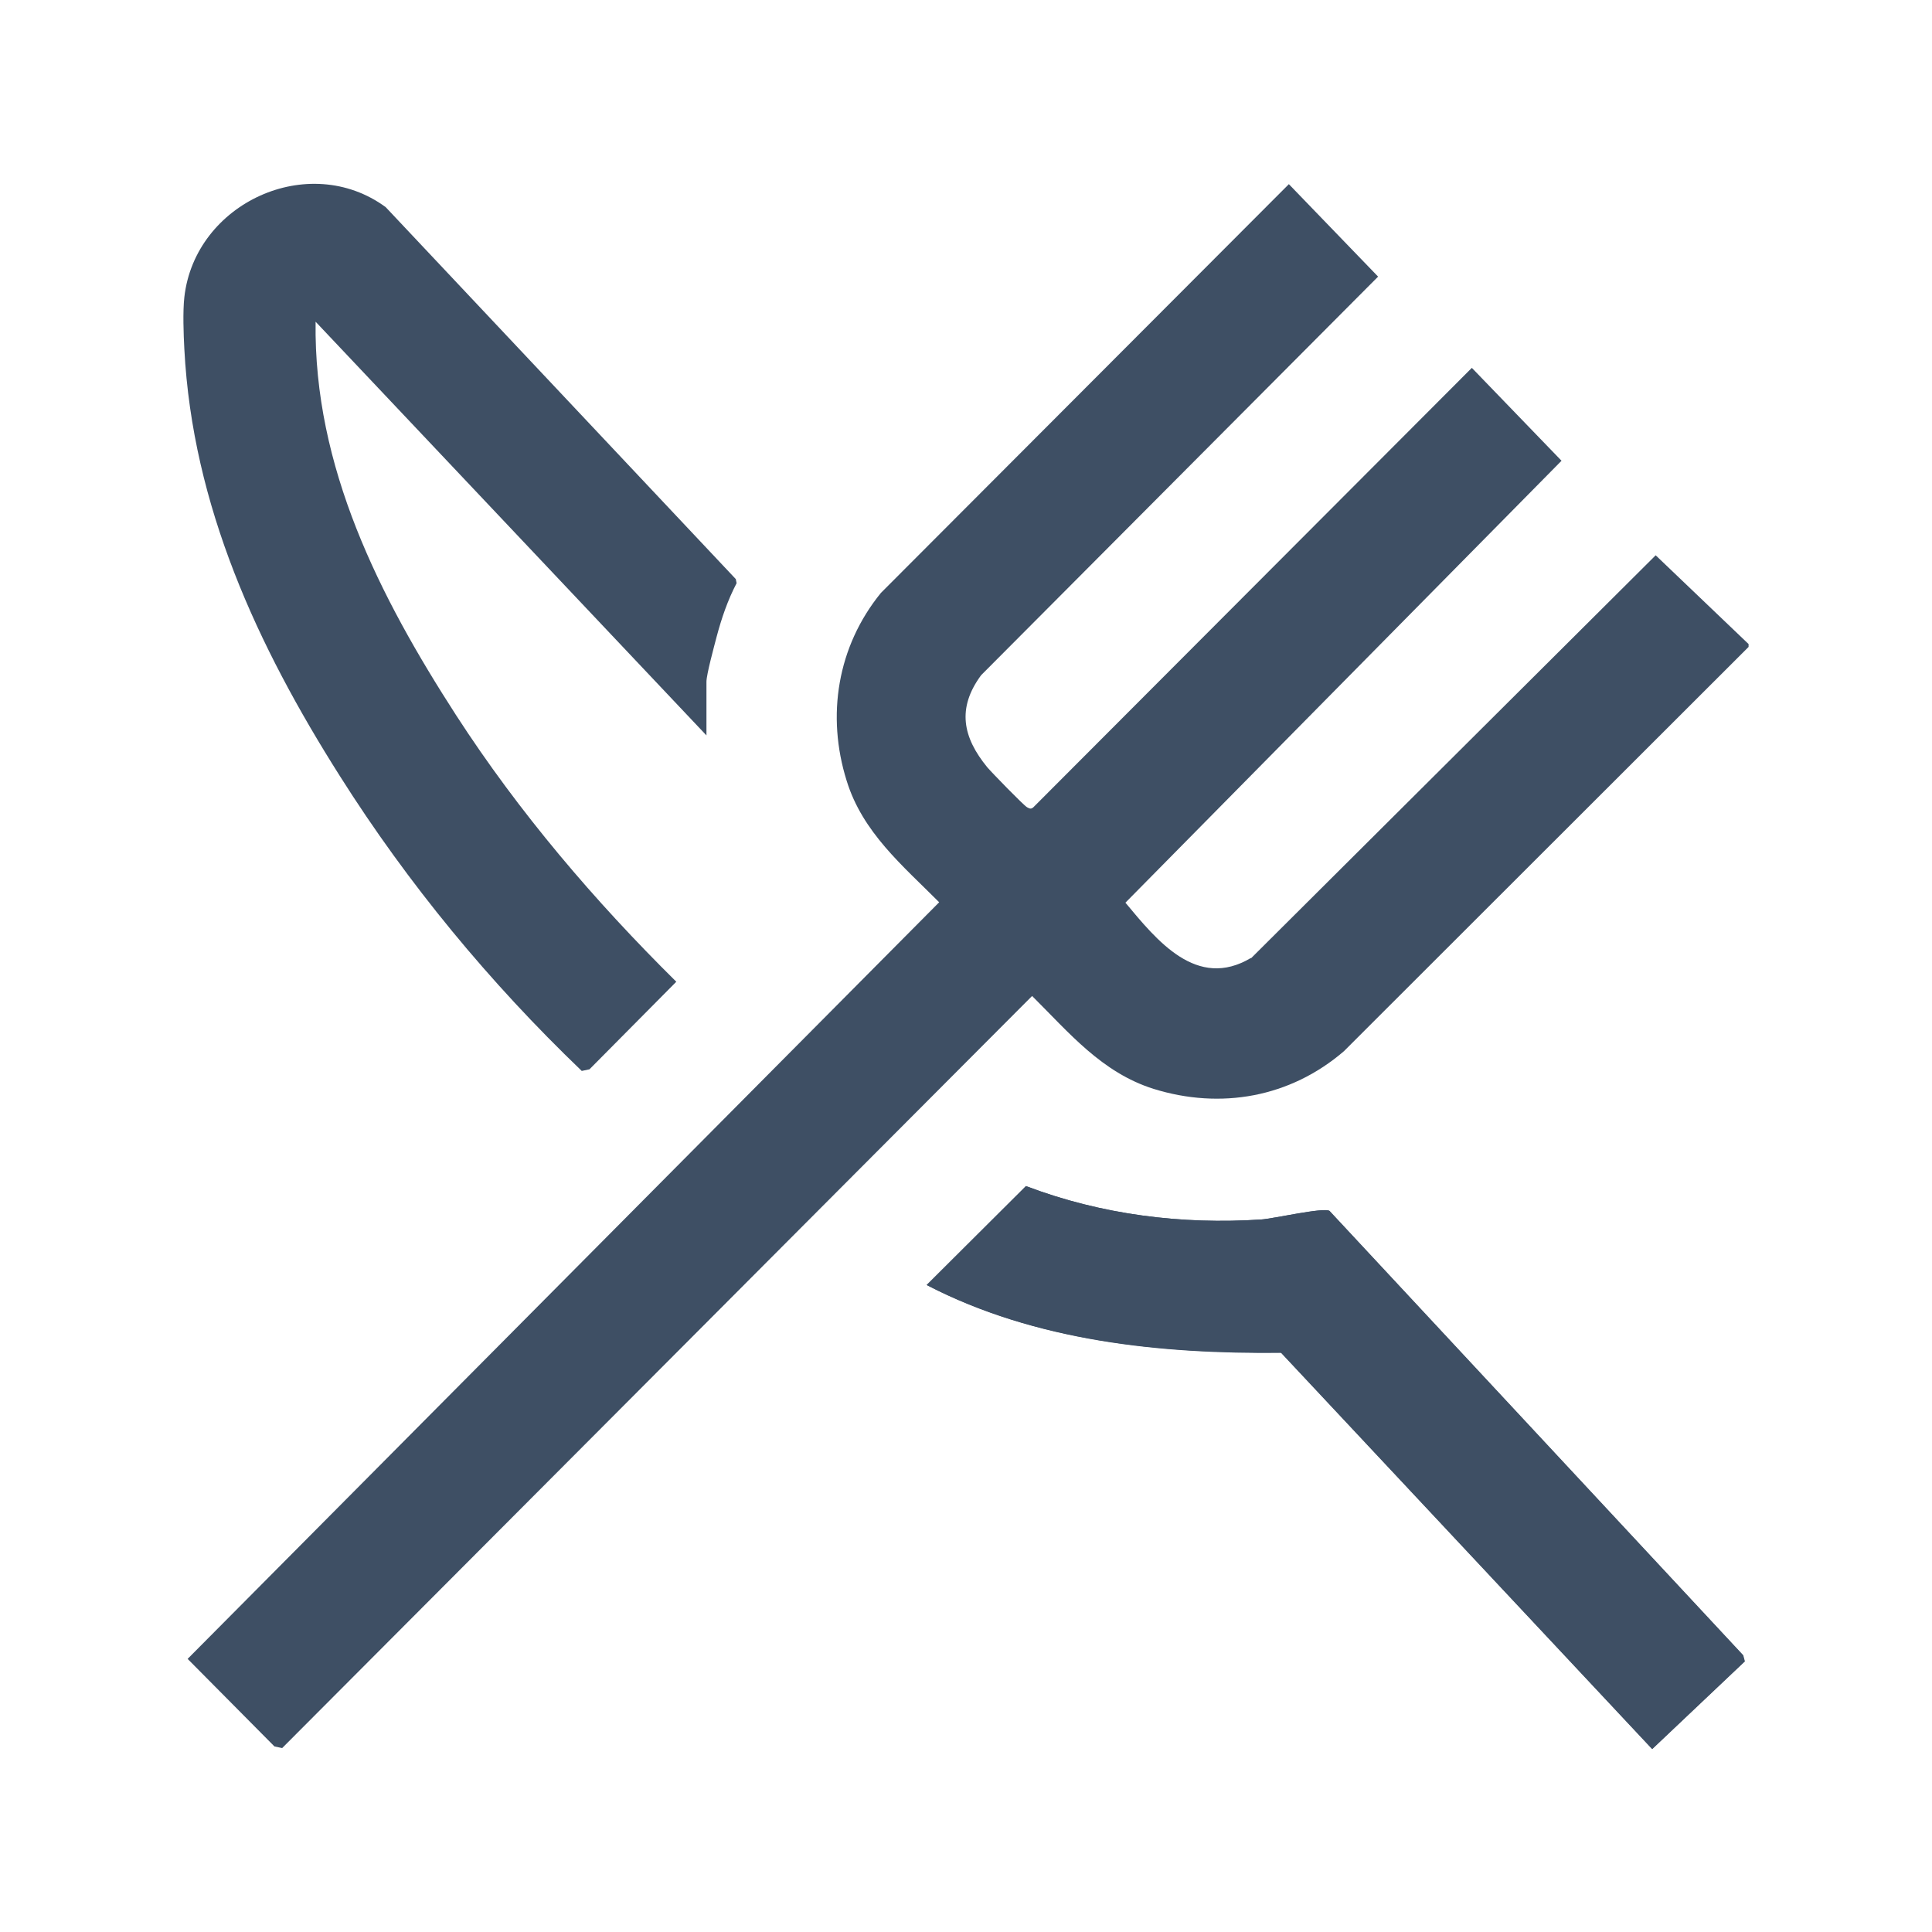 <svg width="79" height="79" viewBox="0 0 79 79" fill="none" xmlns="http://www.w3.org/2000/svg">
<mask id="mask0_2037_15185" style="mask-type:alpha" maskUnits="userSpaceOnUse" x="0" y="0" width="79" height="79">
<rect x="0.5" y="0.016" width="78" height="78" fill="#D9D9D9"/>
</mask>
<g mask="url(#mask0_2037_15185)">
<path d="M41.969 48.509C45.019 49.664 48.318 50.082 51.568 49.865C52.068 49.831 54.101 49.363 54.351 49.513L71.266 67.684L71.333 67.935L67.55 71.516L52.368 55.303C47.418 55.353 42.319 54.834 37.886 52.542L41.952 48.493L41.969 48.509Z" fill="#3E4F64"/>
<path d="M51.152 39.17C48.935 40.492 47.302 38.45 46.019 36.911L63.851 18.84L60.184 15.042L42.252 33.012C42.153 33.096 42.102 33.063 42.002 33.012C41.869 32.946 40.553 31.59 40.369 31.373C39.369 30.151 39.119 28.963 40.119 27.608L56.351 11.311L52.702 7.53L36.02 24.245C34.236 26.437 33.786 29.264 34.62 31.925C35.27 34.033 36.903 35.388 38.403 36.894L7.672 67.832L11.222 71.412L11.538 71.479L42.203 40.726C43.719 42.232 45.052 43.855 47.169 44.524C49.919 45.377 52.752 44.875 54.952 42.985L71.5 26.453V26.336L67.701 22.706L51.152 39.187V39.17Z" fill="#3E4F64"/>
<path d="M23.787 43.791L24.104 43.724L27.654 40.144C24.304 36.831 21.221 33.217 18.654 29.251C15.521 24.399 12.821 19.095 12.905 13.155L28.887 30.071V27.879C28.887 27.578 29.203 26.423 29.303 26.038C29.503 25.285 29.753 24.549 30.12 23.846L30.087 23.679L15.771 8.47C12.621 6.161 7.972 8.302 7.538 12.151C7.472 12.736 7.505 13.674 7.538 14.276C7.872 20.684 10.522 26.407 13.905 31.744C16.688 36.145 20.021 40.177 23.771 43.774L23.787 43.791Z" fill="#3E4F64"/>
<path d="M52.385 55.303L67.567 71.516L71.35 67.935L71.283 67.684L54.368 49.513C54.134 49.363 52.084 49.831 51.584 49.865C48.318 50.082 45.035 49.664 41.985 48.509L37.919 52.558C42.352 54.851 47.452 55.369 52.401 55.319L52.385 55.303Z" fill="#3E4F64"/>
</g>
</svg>
